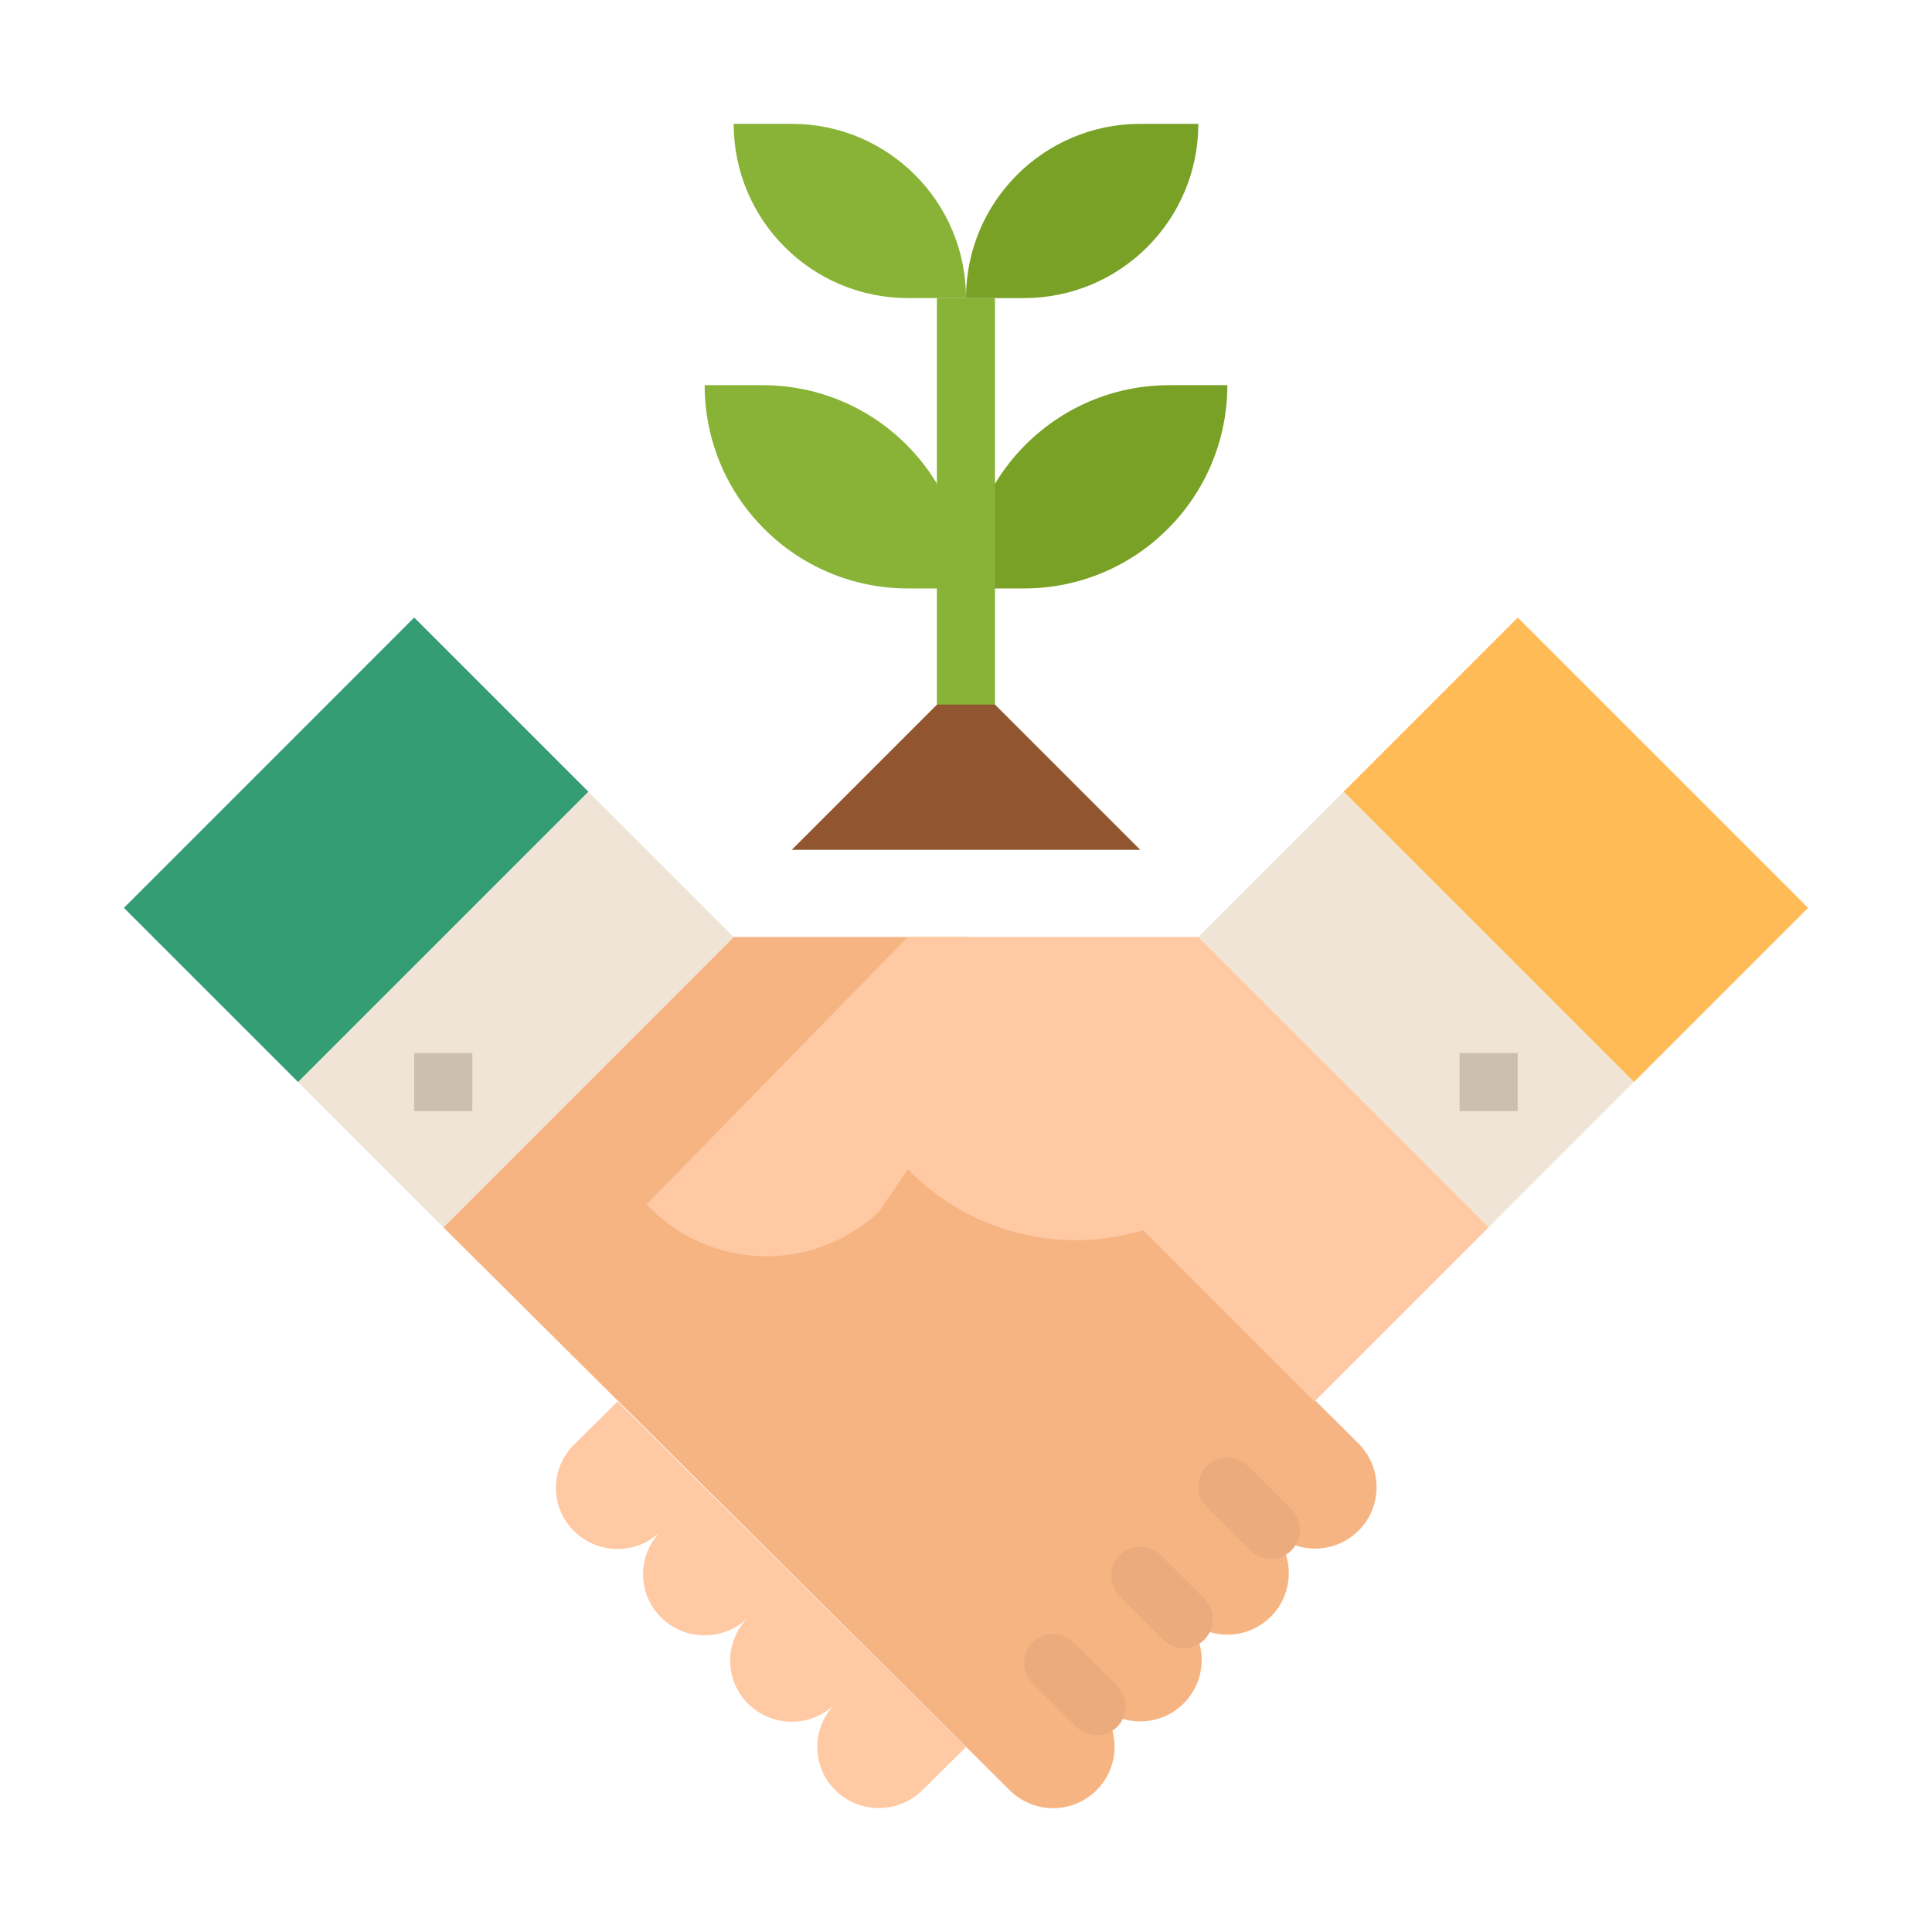 <svg width="78" height="78" viewBox="0 0 78 78" fill="none" xmlns="http://www.w3.org/2000/svg">
<g clip-path="url(#clip0)">
<path d="M41.344 12.034H39C39 8.149 42.149 5 46.034 5H48.379C48.379 8.885 45.23 12.034 41.344 12.034Z" fill="#79A125"/>
<path d="M39 23.757H41.345C45.877 23.757 49.551 20.083 49.551 15.551H47.206C42.674 15.551 39 19.225 39 23.757Z" fill="#79A125"/>
<path d="M54.826 58.26L46.034 49.503L39 37.826H29.621L17.898 49.55L40.758 72.271C41.725 73.241 43.297 73.245 44.268 72.278C45.239 71.311 45.242 69.738 44.275 68.768C45.242 69.738 46.815 69.742 47.785 68.775C48.756 67.808 48.759 66.236 47.792 65.265C48.759 66.236 50.331 66.239 51.302 65.272C52.273 64.305 52.276 62.733 51.309 61.762C52.261 62.749 53.832 62.777 54.818 61.825C55.804 60.873 55.833 59.302 54.881 58.316C54.865 58.297 54.846 58.279 54.826 58.26Z" fill="#F7B483"/>
<path d="M24.932 56.584L23.173 58.327C22.211 59.279 22.201 60.831 23.153 61.794C23.16 61.801 23.166 61.807 23.173 61.814C24.147 62.777 25.716 62.777 26.69 61.814C25.727 62.766 25.718 64.319 26.67 65.281C26.676 65.288 26.683 65.294 26.69 65.301C27.666 66.264 29.232 66.264 30.207 65.301C29.245 66.253 29.235 67.805 30.187 68.768C30.194 68.775 30.2 68.781 30.207 68.788C31.183 69.75 32.749 69.75 33.724 68.788C32.762 69.74 32.752 71.292 33.704 72.254C33.711 72.261 33.717 72.267 33.724 72.274C34.7 73.237 36.266 73.237 37.241 72.274L39 70.535L24.932 56.584Z" fill="#FEC9A3"/>
<path d="M12.036 43.686L23.757 31.965L16.723 24.931L5.002 36.653L12.036 43.686Z" fill="#359D73"/>
<path d="M65.965 43.686L72.999 36.652L61.277 24.931L54.244 31.965L65.965 43.686Z" fill="#FFBB56"/>
<path d="M60.1 49.548L65.961 43.688L54.24 31.966L48.379 37.827L60.1 49.548Z" fill="#F0E4D6"/>
<path d="M17.897 49.55L29.618 37.828L23.758 31.968L12.036 43.689L17.897 49.55Z" fill="#F0E4D6"/>
<path d="M19.068 42.514H16.723V44.858H19.068V42.514Z" fill="#CCBFB0"/>
<path d="M61.272 42.514H58.927V44.858H61.272V42.514Z" fill="#CCBFB0"/>
<path d="M39 27.275L31.966 34.309H46.034L39 27.275Z" fill="#91562F"/>
<path d="M40.17 12.033H37.825V28.446H40.17V12.033Z" fill="#88B337"/>
<path d="M29.621 5H31.966C35.851 5 39 8.149 39 12.034H36.655C32.771 12.034 29.621 8.885 29.621 5Z" fill="#88B337"/>
<path d="M39 23.757H36.655C32.123 23.757 28.449 20.083 28.449 15.551H30.793C35.326 15.551 39 19.225 39 23.757Z" fill="#88B337"/>
<path d="M48.378 37.826H36.655L26.104 48.624C28.613 51.295 32.811 51.428 35.483 48.921L36.655 47.205C39.111 49.737 42.775 50.687 46.151 49.667L53.068 56.583L56.585 53.066L60.102 49.549L48.378 37.826Z" fill="#FEC9A3"/>
<path d="M51.309 62.936C50.998 62.936 50.702 62.814 50.481 62.595L48.723 60.843C48.265 60.386 48.264 59.644 48.72 59.184C49.177 58.726 49.919 58.725 50.378 59.182L52.137 60.934C52.595 61.391 52.596 62.133 52.139 62.591C51.92 62.812 51.621 62.936 51.309 62.936Z" fill="#EBAB7C"/>
<path d="M47.792 66.542C47.481 66.542 47.184 66.419 46.964 66.2L45.206 64.449C44.748 63.991 44.746 63.249 45.203 62.79C45.66 62.331 46.402 62.33 46.861 62.787L48.62 64.539C49.079 64.995 49.081 65.738 48.624 66.197C48.404 66.418 48.105 66.542 47.792 66.542Z" fill="#EBAB7C"/>
<path d="M44.275 70.06C43.965 70.06 43.667 69.937 43.448 69.718L41.689 67.966C41.231 67.509 41.23 66.767 41.686 66.307C42.143 65.849 42.885 65.848 43.343 66.305L45.102 68.056C45.561 68.513 45.562 69.256 45.106 69.714C44.887 69.936 44.588 70.06 44.275 70.06Z" fill="#EBAB7C"/>
</g>
<defs>
<clipPath id="clip0">
<rect width="68" height="68" fill="white" transform="translate(5 5)"/>
</clipPath>
</defs>
</svg>
